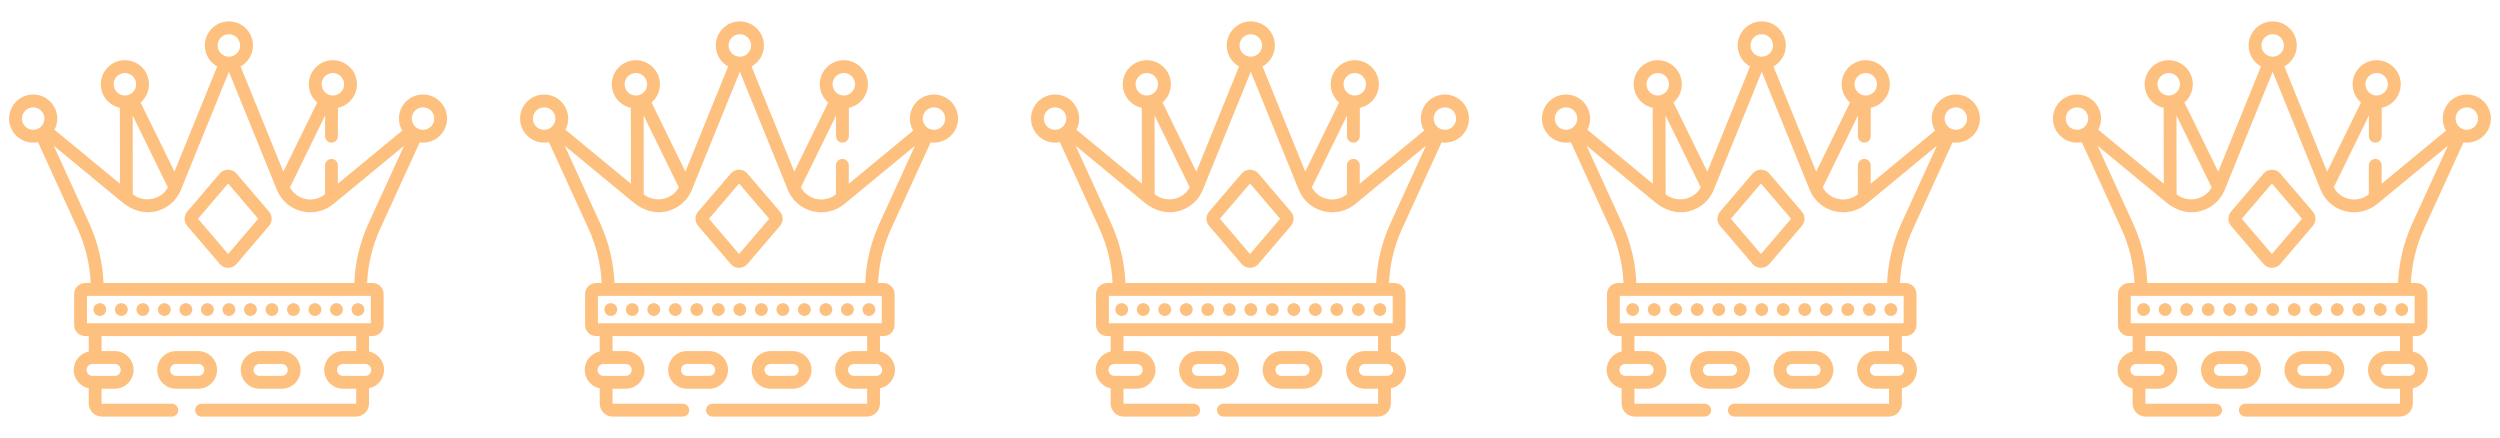 <svg width="137" height="24" viewBox="0 0 137 24" fill="none" xmlns="http://www.w3.org/2000/svg">
<g clip-path="url(#clip0_103_301)">
<path d="M12.958 9.508C12.844 9.375 12.677 9.298 12.501 9.298C12.325 9.298 12.159 9.375 12.045 9.508L12.045 9.508L10.259 11.598C10.066 11.824 10.066 12.152 10.259 12.378L12.045 14.468C12.159 14.601 12.325 14.678 12.501 14.678C12.677 14.678 12.844 14.601 12.958 14.468L14.743 12.378C14.937 12.152 14.937 11.824 14.743 11.598L12.958 9.508ZM12.501 13.92L10.85 11.988L12.501 10.056L14.152 11.988L12.501 13.92Z" fill="#FEC07E"/>
<path d="M11.895 20.271C11.895 19.703 11.432 19.24 10.864 19.24H9.648C9.079 19.24 8.617 19.703 8.617 20.271C8.617 20.84 9.079 21.302 9.648 21.302H10.864C11.432 21.302 11.895 20.84 11.895 20.271ZM9.32 20.271C9.32 20.09 9.467 19.943 9.648 19.943H10.864C11.045 19.943 11.192 20.09 11.192 20.271C11.192 20.452 11.045 20.599 10.864 20.599H9.648C9.467 20.599 9.32 20.452 9.32 20.271Z" fill="#FEC07E"/>
<path d="M15.439 21.302C16.008 21.302 16.47 20.84 16.47 20.271C16.47 19.703 16.008 19.24 15.439 19.24H14.223C13.655 19.24 13.192 19.703 13.192 20.271C13.192 20.84 13.655 21.302 14.223 21.302H15.439ZM13.895 20.271C13.895 20.09 14.042 19.943 14.223 19.943H15.439C15.62 19.943 15.768 20.09 15.768 20.271C15.768 20.452 15.62 20.599 15.439 20.599H14.223C14.042 20.599 13.895 20.452 13.895 20.271Z" fill="#FEC07E"/>
<path d="M23.181 5.179C22.454 5.179 21.862 5.77 21.862 6.498C21.862 6.739 21.927 6.965 22.04 7.159L18.514 10.068L18.515 9.062C18.515 8.868 18.358 8.71 18.164 8.71C17.97 8.71 17.813 8.867 17.812 9.061L17.811 10.648C17.63 10.793 17.415 10.888 17.187 10.92C17.025 10.943 16.853 10.932 16.694 10.892C16.344 10.804 16.057 10.58 15.887 10.269L17.815 6.331L17.814 7.465C17.814 7.659 17.971 7.817 18.166 7.817C18.359 7.817 18.517 7.66 18.517 7.466L18.519 5.908C19.114 5.781 19.561 5.251 19.561 4.618C19.561 3.891 18.97 3.299 18.242 3.299C17.515 3.299 16.923 3.891 16.923 4.618C16.923 5.017 17.101 5.376 17.383 5.618L15.527 9.406L13.185 3.643C13.589 3.417 13.863 2.986 13.863 2.491C13.863 1.764 13.271 1.172 12.544 1.172C11.816 1.172 11.225 1.764 11.225 2.491C11.225 2.986 11.498 3.417 11.902 3.643L9.56 9.406L7.705 5.618C7.986 5.376 8.164 5.017 8.164 4.618C8.164 3.891 7.573 3.299 6.845 3.299C6.118 3.299 5.526 3.891 5.526 4.618C5.526 5.251 5.974 5.781 6.569 5.908L6.574 10.068L2.987 7.11C3.083 6.927 3.138 6.719 3.138 6.498C3.138 5.771 2.546 5.179 1.819 5.179C1.092 5.179 0.5 5.77 0.5 6.498C0.5 7.225 1.092 7.817 1.819 7.817C1.909 7.817 1.997 7.808 2.082 7.791L4.25 12.529C4.683 13.475 4.924 14.476 4.969 15.51H4.669C4.335 15.51 4.063 15.782 4.063 16.116V17.811C4.063 18.145 4.335 18.417 4.669 18.417H4.865V19.261C4.396 19.358 4.042 19.774 4.042 20.271C4.042 20.769 4.396 21.185 4.865 21.281V22.116C4.865 22.509 5.184 22.828 5.577 22.828H9.417C9.611 22.828 9.769 22.671 9.769 22.477C9.769 22.283 9.611 22.125 9.417 22.125H5.577C5.572 22.125 5.568 22.121 5.568 22.116V21.302H6.289C6.857 21.302 7.32 20.84 7.32 20.271C7.32 19.703 6.857 19.24 6.289 19.24H5.568V18.417H19.52V19.24H18.799C18.23 19.24 17.768 19.703 17.768 20.271C17.768 20.84 18.23 21.302 18.799 21.302H19.52V22.116C19.52 22.121 19.515 22.125 19.51 22.125H11.043C10.849 22.125 10.692 22.283 10.692 22.477C10.692 22.671 10.849 22.828 11.043 22.828H19.51C19.903 22.828 20.222 22.509 20.222 22.116V21.281C20.692 21.185 21.046 20.769 21.046 20.271C21.046 19.774 20.692 19.358 20.222 19.261V18.417H20.418C20.752 18.417 21.024 18.145 21.024 17.811V16.116C21.024 15.782 20.752 15.51 20.418 15.51H20.119C20.163 14.476 20.404 13.475 20.837 12.529L22.999 7.804C23.059 7.813 23.119 7.817 23.181 7.817C23.908 7.817 24.5 7.225 24.5 6.498C24.5 5.77 23.908 5.179 23.181 5.179ZM18.242 4.002C18.582 4.002 18.858 4.278 18.858 4.618C18.858 4.958 18.582 5.234 18.242 5.234C17.902 5.234 17.626 4.958 17.626 4.618C17.626 4.278 17.902 4.002 18.242 4.002ZM1.819 7.114C1.479 7.114 1.203 6.838 1.203 6.498C1.203 6.158 1.479 5.882 1.819 5.882C2.159 5.882 2.435 6.158 2.435 6.498C2.435 6.838 2.159 7.114 1.819 7.114ZM12.544 1.875C12.883 1.875 13.16 2.151 13.16 2.491C13.16 2.831 12.883 3.107 12.544 3.107C12.204 3.107 11.927 2.831 11.927 2.491C11.927 2.151 12.204 1.875 12.544 1.875ZM9.2 10.27C9.2 10.27 9.111 10.414 9.06 10.476C8.645 10.972 7.867 11.073 7.337 10.693C7.319 10.681 7.277 10.648 7.277 10.648C7.277 10.648 7.272 6.331 7.272 6.331C7.272 6.331 9.201 10.269 9.2 10.27ZM6.229 4.618C6.229 4.278 6.506 4.002 6.845 4.002C7.185 4.002 7.462 4.278 7.462 4.618C7.462 4.958 7.185 5.234 6.845 5.234C6.506 5.234 6.229 4.958 6.229 4.618ZM6.289 19.943C6.47 19.943 6.617 20.09 6.617 20.271C6.617 20.452 6.47 20.599 6.289 20.599H5.073C4.892 20.599 4.744 20.452 4.744 20.271C4.744 20.09 4.892 19.943 5.073 19.943H6.289ZM20.343 20.271C20.343 20.452 20.196 20.599 20.015 20.599H18.799C18.618 20.599 18.47 20.452 18.47 20.271C18.47 20.09 18.618 19.943 18.799 19.943H20.015C20.196 19.943 20.343 20.09 20.343 20.271ZM20.321 16.213V17.714H4.766V16.213H20.321ZM20.198 12.236C19.723 13.275 19.46 14.375 19.415 15.51H5.672C5.627 14.375 5.364 13.275 4.889 12.236L2.944 7.985C2.944 7.985 6.702 11.085 6.702 11.085C7.228 11.519 7.886 11.745 8.565 11.574C9.184 11.417 9.676 10.989 9.916 10.398L12.544 3.931L15.171 10.398C15.411 10.989 15.904 11.417 16.522 11.574C17.13 11.727 17.781 11.584 18.269 11.181L22.144 7.985L20.198 12.236ZM23.181 7.114C22.841 7.114 22.565 6.838 22.565 6.498C22.565 6.158 22.841 5.882 23.181 5.882C23.521 5.882 23.797 6.158 23.797 6.498C23.797 6.838 23.521 7.114 23.181 7.114Z" fill="#FEC07E"/>
<path d="M5.303 17.271C5.401 17.325 5.518 17.328 5.62 17.28C5.766 17.212 5.845 17.053 5.816 16.895C5.775 16.68 5.538 16.555 5.337 16.639C5.184 16.703 5.093 16.869 5.126 17.032C5.148 17.134 5.212 17.222 5.303 17.271Z" fill="#FEC07E"/>
<path d="M6.482 17.271C6.58 17.325 6.697 17.328 6.799 17.28C6.945 17.212 7.024 17.053 6.995 16.895C6.954 16.68 6.717 16.555 6.516 16.639C6.363 16.703 6.272 16.869 6.305 17.032C6.326 17.134 6.391 17.222 6.482 17.271Z" fill="#FEC07E"/>
<path d="M7.661 17.271C7.758 17.325 7.875 17.328 7.978 17.28C8.124 17.212 8.203 17.053 8.173 16.895C8.133 16.68 7.896 16.555 7.695 16.639C7.542 16.703 7.45 16.869 7.484 17.032C7.505 17.134 7.57 17.222 7.661 17.271Z" fill="#FEC07E"/>
<path d="M8.84 17.271C8.937 17.325 9.054 17.328 9.157 17.28C9.303 17.212 9.382 17.053 9.352 16.895C9.312 16.68 9.074 16.555 8.873 16.639C8.72 16.703 8.629 16.869 8.663 17.032C8.684 17.134 8.748 17.222 8.84 17.271Z" fill="#FEC07E"/>
<path d="M10.018 17.271C10.116 17.325 10.233 17.328 10.335 17.28C10.481 17.212 10.561 17.053 10.531 16.895C10.491 16.68 10.253 16.555 10.052 16.639C9.899 16.703 9.808 16.869 9.842 17.032C9.863 17.134 9.927 17.222 10.018 17.271Z" fill="#FEC07E"/>
<path d="M11.197 17.271C11.295 17.325 11.412 17.328 11.514 17.28C11.66 17.212 11.739 17.053 11.71 16.895C11.669 16.68 11.432 16.555 11.231 16.639C11.078 16.703 10.987 16.869 11.021 17.032C11.042 17.134 11.106 17.222 11.197 17.271Z" fill="#FEC07E"/>
<path d="M12.376 17.271C12.474 17.325 12.591 17.328 12.693 17.28C12.839 17.212 12.918 17.053 12.889 16.895C12.848 16.68 12.611 16.555 12.41 16.639C12.257 16.703 12.166 16.869 12.199 17.032C12.221 17.134 12.285 17.222 12.376 17.271Z" fill="#FEC07E"/>
<path d="M13.555 17.271C13.653 17.325 13.77 17.328 13.872 17.28C14.018 17.212 14.097 17.053 14.068 16.895C14.027 16.68 13.79 16.555 13.589 16.639C13.436 16.703 13.345 16.869 13.378 17.032C13.399 17.134 13.464 17.222 13.555 17.271Z" fill="#FEC07E"/>
<path d="M14.734 17.271C14.831 17.325 14.948 17.328 15.051 17.28C15.197 17.212 15.276 17.053 15.246 16.895C15.206 16.68 14.969 16.555 14.768 16.639C14.614 16.703 14.523 16.869 14.557 17.032C14.578 17.134 14.643 17.222 14.734 17.271Z" fill="#FEC07E"/>
<path d="M15.912 17.271C16.01 17.325 16.127 17.328 16.229 17.28C16.375 17.212 16.455 17.053 16.425 16.895C16.385 16.68 16.147 16.555 15.946 16.639C15.793 16.703 15.702 16.869 15.736 17.032C15.757 17.134 15.821 17.222 15.912 17.271Z" fill="#FEC07E"/>
<path d="M17.091 17.271C17.189 17.325 17.306 17.328 17.408 17.28C17.554 17.212 17.634 17.053 17.604 16.895C17.564 16.68 17.326 16.555 17.125 16.639C16.972 16.703 16.881 16.869 16.915 17.032C16.936 17.134 17 17.222 17.091 17.271Z" fill="#FEC07E"/>
<path d="M18.27 17.271C18.368 17.325 18.485 17.328 18.587 17.28C18.733 17.212 18.812 17.053 18.783 16.895C18.742 16.68 18.505 16.555 18.304 16.639C18.151 16.703 18.06 16.869 18.094 17.032C18.115 17.134 18.179 17.222 18.27 17.271Z" fill="#FEC07E"/>
<path d="M19.449 17.271C19.547 17.325 19.663 17.328 19.766 17.28C19.912 17.212 19.991 17.053 19.961 16.895C19.921 16.68 19.684 16.555 19.483 16.639C19.33 16.703 19.238 16.869 19.272 17.032C19.293 17.134 19.358 17.222 19.449 17.271Z" fill="#FEC07E"/>
</g>
<g clip-path="url(#clip1_103_301)">
<path d="M40.958 9.508C40.844 9.375 40.677 9.298 40.501 9.298C40.325 9.298 40.159 9.375 40.045 9.508L40.045 9.508L38.259 11.598C38.066 11.824 38.066 12.152 38.259 12.378L40.045 14.468C40.159 14.601 40.325 14.678 40.501 14.678C40.677 14.678 40.844 14.601 40.958 14.468L42.743 12.378C42.937 12.152 42.937 11.824 42.743 11.598L40.958 9.508ZM40.501 13.92L38.85 11.988L40.501 10.056L42.152 11.988L40.501 13.92Z" fill="#FEC07E"/>
<path d="M39.895 20.271C39.895 19.703 39.432 19.24 38.864 19.24H37.648C37.079 19.24 36.617 19.703 36.617 20.271C36.617 20.84 37.079 21.302 37.648 21.302H38.864C39.432 21.302 39.895 20.84 39.895 20.271ZM37.32 20.271C37.32 20.09 37.467 19.943 37.648 19.943H38.864C39.045 19.943 39.192 20.09 39.192 20.271C39.192 20.452 39.045 20.599 38.864 20.599H37.648C37.467 20.599 37.32 20.452 37.32 20.271Z" fill="#FEC07E"/>
<path d="M43.439 21.302C44.008 21.302 44.47 20.84 44.47 20.271C44.47 19.703 44.008 19.24 43.439 19.24H42.223C41.655 19.24 41.192 19.703 41.192 20.271C41.192 20.84 41.655 21.302 42.223 21.302H43.439ZM41.895 20.271C41.895 20.09 42.042 19.943 42.223 19.943H43.439C43.62 19.943 43.767 20.09 43.767 20.271C43.767 20.452 43.62 20.599 43.439 20.599H42.223C42.042 20.599 41.895 20.452 41.895 20.271Z" fill="#FEC07E"/>
<path d="M51.181 5.179C50.454 5.179 49.862 5.77 49.862 6.498C49.862 6.739 49.927 6.965 50.04 7.159L46.514 10.068L46.515 9.062C46.515 8.868 46.358 8.71 46.164 8.71C45.97 8.71 45.813 8.867 45.812 9.061L45.81 10.648C45.63 10.793 45.415 10.888 45.187 10.92C45.025 10.943 44.853 10.932 44.694 10.892C44.344 10.804 44.057 10.58 43.887 10.269L45.815 6.331L45.814 7.465C45.814 7.659 45.971 7.817 46.166 7.817C46.359 7.817 46.517 7.66 46.517 7.466L46.519 5.908C47.114 5.781 47.561 5.251 47.561 4.618C47.561 3.891 46.969 3.299 46.242 3.299C45.515 3.299 44.923 3.891 44.923 4.618C44.923 5.017 45.101 5.376 45.383 5.618L43.527 9.406L41.185 3.643C41.589 3.417 41.863 2.986 41.863 2.491C41.863 1.764 41.271 1.172 40.544 1.172C39.816 1.172 39.225 1.764 39.225 2.491C39.225 2.986 39.498 3.417 39.902 3.643L37.56 9.406L35.705 5.618C35.986 5.376 36.164 5.017 36.164 4.618C36.164 3.891 35.573 3.299 34.845 3.299C34.118 3.299 33.526 3.891 33.526 4.618C33.526 5.251 33.974 5.781 34.569 5.908L34.574 10.068L30.987 7.11C31.084 6.927 31.138 6.719 31.138 6.498C31.138 5.771 30.546 5.179 29.819 5.179C29.092 5.179 28.5 5.77 28.5 6.498C28.5 7.225 29.092 7.817 29.819 7.817C29.909 7.817 29.997 7.808 30.082 7.791L32.25 12.529C32.683 13.475 32.924 14.476 32.969 15.51H32.669C32.335 15.51 32.063 15.782 32.063 16.116V17.811C32.063 18.145 32.335 18.417 32.669 18.417H32.865V19.261C32.396 19.358 32.042 19.774 32.042 20.271C32.042 20.769 32.396 21.185 32.865 21.281V22.116C32.865 22.509 33.184 22.828 33.577 22.828H37.417C37.611 22.828 37.769 22.671 37.769 22.477C37.769 22.283 37.611 22.125 37.417 22.125H33.577C33.572 22.125 33.568 22.121 33.568 22.116V21.302H34.289C34.857 21.302 35.32 20.84 35.32 20.271C35.32 19.703 34.857 19.24 34.289 19.24H33.568V18.417H47.52V19.24H46.799C46.23 19.24 45.768 19.703 45.768 20.271C45.768 20.84 46.23 21.302 46.799 21.302H47.52V22.116C47.52 22.121 47.515 22.125 47.51 22.125H39.043C38.849 22.125 38.692 22.283 38.692 22.477C38.692 22.671 38.849 22.828 39.043 22.828H47.51C47.903 22.828 48.222 22.509 48.222 22.116V21.281C48.691 21.185 49.046 20.769 49.046 20.271C49.046 19.774 48.692 19.358 48.222 19.261V18.417H48.418C48.752 18.417 49.024 18.145 49.024 17.811V16.116C49.024 15.782 48.752 15.51 48.418 15.51H48.119C48.163 14.476 48.404 13.475 48.837 12.529L50.999 7.804C51.059 7.813 51.119 7.817 51.181 7.817C51.908 7.817 52.5 7.225 52.5 6.498C52.5 5.77 51.908 5.179 51.181 5.179ZM46.242 4.002C46.582 4.002 46.858 4.278 46.858 4.618C46.858 4.958 46.582 5.234 46.242 5.234C45.902 5.234 45.626 4.958 45.626 4.618C45.626 4.278 45.902 4.002 46.242 4.002ZM29.819 7.114C29.479 7.114 29.203 6.838 29.203 6.498C29.203 6.158 29.479 5.882 29.819 5.882C30.159 5.882 30.435 6.158 30.435 6.498C30.435 6.838 30.159 7.114 29.819 7.114ZM40.544 1.875C40.883 1.875 41.16 2.151 41.16 2.491C41.16 2.831 40.883 3.107 40.544 3.107C40.204 3.107 39.927 2.831 39.927 2.491C39.927 2.151 40.204 1.875 40.544 1.875ZM37.2 10.27C37.2 10.27 37.111 10.414 37.06 10.476C36.645 10.972 35.867 11.073 35.337 10.693C35.319 10.681 35.277 10.648 35.277 10.648C35.277 10.648 35.272 6.331 35.272 6.331C35.272 6.331 37.201 10.269 37.2 10.27ZM34.229 4.618C34.229 4.278 34.506 4.002 34.845 4.002C35.185 4.002 35.462 4.278 35.462 4.618C35.462 4.958 35.185 5.234 34.845 5.234C34.506 5.234 34.229 4.958 34.229 4.618ZM34.289 19.943C34.47 19.943 34.617 20.09 34.617 20.271C34.617 20.452 34.47 20.599 34.289 20.599H33.073C32.892 20.599 32.745 20.452 32.745 20.271C32.745 20.09 32.892 19.943 33.073 19.943H34.289ZM48.343 20.271C48.343 20.452 48.196 20.599 48.015 20.599H46.798C46.618 20.599 46.47 20.452 46.47 20.271C46.47 20.09 46.618 19.943 46.798 19.943H48.015C48.196 19.943 48.343 20.09 48.343 20.271ZM48.321 16.213V17.714H32.766V16.213H48.321ZM48.198 12.236C47.723 13.275 47.46 14.375 47.415 15.51H33.672C33.627 14.375 33.364 13.275 32.889 12.236L30.944 7.985C30.944 7.985 34.702 11.085 34.702 11.085C35.228 11.519 35.886 11.745 36.565 11.574C37.184 11.417 37.676 10.989 37.916 10.398L40.544 3.931L43.171 10.398C43.411 10.989 43.904 11.417 44.522 11.574C45.13 11.727 45.781 11.584 46.269 11.181L50.144 7.985L48.198 12.236ZM51.181 7.114C50.841 7.114 50.565 6.838 50.565 6.498C50.565 6.158 50.841 5.882 51.181 5.882C51.521 5.882 51.797 6.158 51.797 6.498C51.797 6.838 51.521 7.114 51.181 7.114Z" fill="#FEC07E"/>
<path d="M33.303 17.271C33.401 17.325 33.518 17.328 33.62 17.28C33.766 17.212 33.845 17.053 33.816 16.895C33.775 16.68 33.538 16.555 33.337 16.639C33.184 16.703 33.093 16.869 33.127 17.032C33.148 17.134 33.212 17.222 33.303 17.271Z" fill="#FEC07E"/>
<path d="M34.482 17.271C34.58 17.325 34.697 17.328 34.799 17.28C34.945 17.212 35.024 17.053 34.995 16.895C34.954 16.68 34.717 16.555 34.516 16.639C34.363 16.703 34.272 16.869 34.305 17.032C34.326 17.134 34.391 17.222 34.482 17.271Z" fill="#FEC07E"/>
<path d="M35.661 17.271C35.758 17.325 35.875 17.328 35.978 17.28C36.124 17.212 36.203 17.053 36.173 16.895C36.133 16.68 35.896 16.555 35.695 16.639C35.542 16.703 35.45 16.869 35.484 17.032C35.505 17.134 35.57 17.222 35.661 17.271Z" fill="#FEC07E"/>
<path d="M36.84 17.271C36.937 17.325 37.054 17.328 37.157 17.28C37.303 17.212 37.382 17.053 37.352 16.895C37.312 16.68 37.075 16.555 36.873 16.639C36.72 16.703 36.629 16.869 36.663 17.032C36.684 17.134 36.748 17.222 36.84 17.271Z" fill="#FEC07E"/>
<path d="M38.018 17.271C38.116 17.325 38.233 17.328 38.335 17.28C38.481 17.212 38.561 17.053 38.531 16.895C38.491 16.68 38.253 16.555 38.052 16.639C37.899 16.703 37.808 16.869 37.842 17.032C37.863 17.134 37.927 17.222 38.018 17.271Z" fill="#FEC07E"/>
<path d="M39.197 17.271C39.295 17.325 39.412 17.328 39.514 17.28C39.66 17.212 39.739 17.053 39.71 16.895C39.669 16.68 39.432 16.555 39.231 16.639C39.078 16.703 38.987 16.869 39.021 17.032C39.042 17.134 39.106 17.222 39.197 17.271Z" fill="#FEC07E"/>
<path d="M40.376 17.271C40.474 17.325 40.591 17.328 40.693 17.28C40.839 17.212 40.918 17.053 40.889 16.895C40.848 16.68 40.611 16.555 40.41 16.639C40.257 16.703 40.166 16.869 40.199 17.032C40.221 17.134 40.285 17.222 40.376 17.271Z" fill="#FEC07E"/>
<path d="M41.555 17.271C41.653 17.325 41.77 17.328 41.872 17.28C42.018 17.212 42.097 17.053 42.068 16.895C42.027 16.68 41.79 16.555 41.589 16.639C41.436 16.703 41.345 16.869 41.378 17.032C41.4 17.134 41.464 17.222 41.555 17.271Z" fill="#FEC07E"/>
<path d="M42.734 17.271C42.831 17.325 42.948 17.328 43.051 17.28C43.197 17.212 43.276 17.053 43.246 16.895C43.206 16.68 42.969 16.555 42.767 16.639C42.614 16.703 42.523 16.869 42.557 17.032C42.578 17.134 42.643 17.222 42.734 17.271Z" fill="#FEC07E"/>
<path d="M43.913 17.271C44.01 17.325 44.127 17.328 44.229 17.28C44.376 17.212 44.455 17.053 44.425 16.895C44.385 16.68 44.147 16.555 43.946 16.639C43.793 16.703 43.702 16.869 43.736 17.032C43.757 17.134 43.821 17.222 43.913 17.271Z" fill="#FEC07E"/>
<path d="M45.091 17.271C45.189 17.325 45.306 17.328 45.408 17.28C45.554 17.212 45.634 17.053 45.604 16.895C45.564 16.68 45.326 16.555 45.125 16.639C44.972 16.703 44.881 16.869 44.915 17.032C44.936 17.134 45 17.222 45.091 17.271Z" fill="#FEC07E"/>
<path d="M46.27 17.271C46.368 17.325 46.485 17.328 46.587 17.28C46.733 17.212 46.812 17.053 46.783 16.895C46.742 16.68 46.505 16.555 46.304 16.639C46.151 16.703 46.06 16.869 46.094 17.032C46.115 17.134 46.179 17.222 46.27 17.271Z" fill="#FEC07E"/>
<path d="M47.449 17.271C47.547 17.325 47.663 17.328 47.766 17.28C47.912 17.212 47.991 17.053 47.961 16.895C47.921 16.68 47.684 16.555 47.483 16.639C47.33 16.703 47.239 16.869 47.272 17.032C47.293 17.134 47.358 17.222 47.449 17.271Z" fill="#FEC07E"/>
</g>
<g clip-path="url(#clip2_103_301)">
<path d="M68.958 9.508C68.844 9.375 68.677 9.298 68.501 9.298C68.325 9.298 68.159 9.375 68.045 9.508L68.045 9.508L66.259 11.598C66.066 11.824 66.066 12.152 66.259 12.378L68.045 14.468C68.159 14.601 68.325 14.678 68.501 14.678C68.677 14.678 68.844 14.601 68.958 14.468L70.743 12.378C70.936 12.152 70.936 11.824 70.743 11.598L68.958 9.508ZM68.501 13.92L66.85 11.988L68.501 10.056L70.152 11.988L68.501 13.92Z" fill="#FEC07E"/>
<path d="M67.895 20.271C67.895 19.703 67.433 19.24 66.864 19.24H65.648C65.079 19.24 64.617 19.703 64.617 20.271C64.617 20.84 65.079 21.302 65.648 21.302H66.864C67.433 21.302 67.895 20.84 67.895 20.271ZM65.32 20.271C65.32 20.09 65.467 19.943 65.648 19.943H66.864C67.045 19.943 67.192 20.09 67.192 20.271C67.192 20.452 67.045 20.599 66.864 20.599H65.648C65.467 20.599 65.32 20.452 65.32 20.271Z" fill="#FEC07E"/>
<path d="M71.439 21.302C72.008 21.302 72.47 20.84 72.47 20.271C72.47 19.703 72.008 19.24 71.439 19.24H70.223C69.655 19.24 69.192 19.703 69.192 20.271C69.192 20.84 69.655 21.302 70.223 21.302H71.439ZM69.895 20.271C69.895 20.09 70.042 19.943 70.223 19.943H71.439C71.62 19.943 71.767 20.09 71.767 20.271C71.767 20.452 71.62 20.599 71.439 20.599H70.223C70.042 20.599 69.895 20.452 69.895 20.271Z" fill="#FEC07E"/>
<path d="M79.181 5.179C78.454 5.179 77.862 5.77 77.862 6.498C77.862 6.739 77.927 6.965 78.04 7.159L74.514 10.068L74.515 9.062C74.515 8.868 74.358 8.71 74.164 8.71C73.97 8.71 73.813 8.867 73.812 9.061L73.811 10.648C73.63 10.793 73.415 10.888 73.187 10.92C73.025 10.943 72.853 10.932 72.694 10.892C72.344 10.804 72.057 10.58 71.887 10.269L73.815 6.331L73.814 7.465C73.814 7.659 73.971 7.817 74.165 7.817C74.359 7.817 74.517 7.66 74.517 7.466L74.519 5.908C75.114 5.781 75.561 5.251 75.561 4.618C75.561 3.891 74.969 3.299 74.242 3.299C73.515 3.299 72.923 3.891 72.923 4.618C72.923 5.017 73.101 5.376 73.382 5.618L71.527 9.406L69.186 3.643C69.589 3.417 69.863 2.986 69.863 2.491C69.863 1.764 69.271 1.172 68.544 1.172C67.816 1.172 67.225 1.764 67.225 2.491C67.225 2.986 67.498 3.417 67.902 3.643L65.561 9.406L63.705 5.618C63.986 5.376 64.164 5.017 64.164 4.618C64.164 3.891 63.573 3.299 62.845 3.299C62.118 3.299 61.526 3.891 61.526 4.618C61.526 5.251 61.974 5.781 62.569 5.908L62.574 10.068L58.987 7.11C59.084 6.927 59.138 6.719 59.138 6.498C59.138 5.771 58.546 5.179 57.819 5.179C57.092 5.179 56.5 5.77 56.5 6.498C56.5 7.225 57.092 7.817 57.819 7.817C57.909 7.817 57.997 7.808 58.082 7.791L60.25 12.529C60.683 13.475 60.924 14.476 60.969 15.51H60.669C60.335 15.51 60.063 15.782 60.063 16.116V17.811C60.063 18.145 60.335 18.417 60.669 18.417H60.865V19.261C60.396 19.358 60.042 19.774 60.042 20.271C60.042 20.769 60.396 21.185 60.865 21.281V22.116C60.865 22.509 61.184 22.828 61.577 22.828H65.417C65.611 22.828 65.769 22.671 65.769 22.477C65.769 22.283 65.611 22.125 65.417 22.125H61.577C61.572 22.125 61.568 22.121 61.568 22.116V21.302H62.289C62.857 21.302 63.32 20.84 63.32 20.271C63.32 19.703 62.857 19.24 62.289 19.24H61.568V18.417H75.519V19.24H74.799C74.23 19.24 73.768 19.703 73.768 20.271C73.768 20.84 74.23 21.302 74.799 21.302H75.519V22.116C75.519 22.121 75.515 22.125 75.51 22.125H67.043C66.849 22.125 66.692 22.283 66.692 22.477C66.692 22.671 66.849 22.828 67.043 22.828H75.51C75.903 22.828 76.222 22.509 76.222 22.116V21.281C76.692 21.185 77.046 20.769 77.046 20.271C77.046 19.774 76.692 19.358 76.222 19.261V18.417H76.418C76.752 18.417 77.024 18.145 77.024 17.811V16.116C77.024 15.782 76.752 15.51 76.418 15.51H76.119C76.163 14.476 76.404 13.475 76.837 12.529L78.999 7.804C79.059 7.813 79.119 7.817 79.181 7.817C79.908 7.817 80.5 7.225 80.5 6.498C80.5 5.77 79.908 5.179 79.181 5.179ZM74.242 4.002C74.582 4.002 74.858 4.278 74.858 4.618C74.858 4.958 74.582 5.234 74.242 5.234C73.902 5.234 73.626 4.958 73.626 4.618C73.626 4.278 73.902 4.002 74.242 4.002ZM57.819 7.114C57.479 7.114 57.203 6.838 57.203 6.498C57.203 6.158 57.479 5.882 57.819 5.882C58.159 5.882 58.435 6.158 58.435 6.498C58.435 6.838 58.159 7.114 57.819 7.114ZM68.544 1.875C68.883 1.875 69.16 2.151 69.16 2.491C69.16 2.831 68.883 3.107 68.544 3.107C68.204 3.107 67.927 2.831 67.927 2.491C67.927 2.151 68.204 1.875 68.544 1.875ZM65.2 10.27C65.2 10.27 65.111 10.414 65.06 10.476C64.645 10.972 63.867 11.073 63.337 10.693C63.319 10.681 63.277 10.648 63.277 10.648C63.277 10.648 63.272 6.331 63.272 6.331C63.272 6.331 65.201 10.269 65.2 10.27ZM62.229 4.618C62.229 4.278 62.506 4.002 62.845 4.002C63.185 4.002 63.462 4.278 63.462 4.618C63.462 4.958 63.185 5.234 62.845 5.234C62.506 5.234 62.229 4.958 62.229 4.618ZM62.289 19.943C62.47 19.943 62.617 20.09 62.617 20.271C62.617 20.452 62.47 20.599 62.289 20.599H61.073C60.892 20.599 60.745 20.452 60.745 20.271C60.745 20.09 60.892 19.943 61.073 19.943H62.289ZM76.343 20.271C76.343 20.452 76.196 20.599 76.015 20.599H74.799C74.618 20.599 74.47 20.452 74.47 20.271C74.47 20.09 74.618 19.943 74.799 19.943H76.015C76.196 19.943 76.343 20.09 76.343 20.271ZM76.321 16.213V17.714H60.766V16.213H76.321ZM76.198 12.236C75.723 13.275 75.46 14.375 75.415 15.51H61.672C61.627 14.375 61.364 13.275 60.889 12.236L58.944 7.985C58.944 7.985 62.702 11.085 62.702 11.085C63.228 11.519 63.886 11.745 64.565 11.574C65.184 11.417 65.676 10.989 65.916 10.398L68.544 3.931L71.171 10.398C71.411 10.989 71.904 11.417 72.522 11.574C73.13 11.727 73.781 11.584 74.269 11.181L78.144 7.985L76.198 12.236ZM79.181 7.114C78.841 7.114 78.565 6.838 78.565 6.498C78.565 6.158 78.841 5.882 79.181 5.882C79.521 5.882 79.797 6.158 79.797 6.498C79.797 6.838 79.521 7.114 79.181 7.114Z" fill="#FEC07E"/>
<path d="M61.303 17.271C61.401 17.325 61.518 17.328 61.62 17.28C61.766 17.212 61.845 17.053 61.816 16.895C61.775 16.68 61.538 16.555 61.337 16.639C61.184 16.703 61.093 16.869 61.127 17.032C61.148 17.134 61.212 17.222 61.303 17.271Z" fill="#FEC07E"/>
<path d="M62.482 17.271C62.58 17.325 62.697 17.328 62.799 17.28C62.945 17.212 63.024 17.053 62.995 16.895C62.954 16.68 62.717 16.555 62.516 16.639C62.363 16.703 62.272 16.869 62.305 17.032C62.326 17.134 62.391 17.222 62.482 17.271Z" fill="#FEC07E"/>
<path d="M63.661 17.271C63.758 17.325 63.875 17.328 63.978 17.28C64.124 17.212 64.203 17.053 64.173 16.895C64.133 16.68 63.896 16.555 63.695 16.639C63.542 16.703 63.45 16.869 63.484 17.032C63.505 17.134 63.57 17.222 63.661 17.271Z" fill="#FEC07E"/>
<path d="M64.84 17.271C64.937 17.325 65.054 17.328 65.156 17.28C65.303 17.212 65.382 17.053 65.352 16.895C65.312 16.68 65.075 16.555 64.873 16.639C64.72 16.703 64.629 16.869 64.663 17.032C64.684 17.134 64.749 17.222 64.84 17.271Z" fill="#FEC07E"/>
<path d="M66.018 17.271C66.116 17.325 66.233 17.328 66.335 17.28C66.481 17.212 66.561 17.053 66.531 16.895C66.491 16.68 66.253 16.555 66.052 16.639C65.899 16.703 65.808 16.869 65.842 17.032C65.863 17.134 65.927 17.222 66.018 17.271Z" fill="#FEC07E"/>
<path d="M67.197 17.271C67.295 17.325 67.412 17.328 67.514 17.28C67.66 17.212 67.74 17.053 67.71 16.895C67.669 16.68 67.432 16.555 67.231 16.639C67.078 16.703 66.987 16.869 67.021 17.032C67.042 17.134 67.106 17.222 67.197 17.271Z" fill="#FEC07E"/>
<path d="M68.376 17.271C68.474 17.325 68.591 17.328 68.693 17.28C68.839 17.212 68.918 17.053 68.889 16.895C68.848 16.68 68.611 16.555 68.41 16.639C68.257 16.703 68.166 16.869 68.199 17.032C68.221 17.134 68.285 17.222 68.376 17.271Z" fill="#FEC07E"/>
<path d="M69.555 17.271C69.653 17.325 69.77 17.328 69.872 17.28C70.018 17.212 70.097 17.053 70.068 16.895C70.027 16.68 69.79 16.555 69.589 16.639C69.436 16.703 69.345 16.869 69.378 17.032C69.4 17.134 69.464 17.222 69.555 17.271Z" fill="#FEC07E"/>
<path d="M70.734 17.271C70.831 17.325 70.948 17.328 71.051 17.28C71.197 17.212 71.276 17.053 71.246 16.895C71.206 16.68 70.969 16.555 70.767 16.639C70.615 16.703 70.523 16.869 70.557 17.032C70.578 17.134 70.643 17.222 70.734 17.271Z" fill="#FEC07E"/>
<path d="M71.912 17.271C72.01 17.325 72.127 17.328 72.229 17.28C72.376 17.212 72.455 17.053 72.425 16.895C72.385 16.68 72.147 16.555 71.946 16.639C71.793 16.703 71.702 16.869 71.736 17.032C71.757 17.134 71.821 17.222 71.912 17.271Z" fill="#FEC07E"/>
<path d="M73.091 17.271C73.189 17.325 73.306 17.328 73.408 17.28C73.554 17.212 73.634 17.053 73.604 16.895C73.564 16.68 73.326 16.555 73.125 16.639C72.972 16.703 72.881 16.869 72.915 17.032C72.936 17.134 73 17.222 73.091 17.271Z" fill="#FEC07E"/>
<path d="M74.27 17.271C74.368 17.325 74.485 17.328 74.587 17.28C74.733 17.212 74.812 17.053 74.783 16.895C74.743 16.68 74.505 16.555 74.304 16.639C74.151 16.703 74.06 16.869 74.094 17.032C74.115 17.134 74.179 17.222 74.27 17.271Z" fill="#FEC07E"/>
<path d="M75.449 17.271C75.546 17.325 75.663 17.328 75.766 17.28C75.912 17.212 75.991 17.053 75.961 16.895C75.921 16.68 75.684 16.555 75.483 16.639C75.33 16.703 75.239 16.869 75.272 17.032C75.293 17.134 75.358 17.222 75.449 17.271Z" fill="#FEC07E"/>
</g>
<g clip-path="url(#clip3_103_301)">
<path d="M96.958 9.508C96.844 9.375 96.677 9.298 96.501 9.298C96.325 9.298 96.159 9.375 96.045 9.508L96.045 9.508L94.259 11.598C94.066 11.824 94.066 12.152 94.259 12.378L96.045 14.468C96.159 14.601 96.325 14.678 96.501 14.678C96.677 14.678 96.844 14.601 96.958 14.468L98.743 12.378C98.936 12.152 98.936 11.824 98.743 11.598L96.958 9.508ZM96.501 13.92L94.85 11.988L96.501 10.056L98.152 11.988L96.501 13.92Z" fill="#FEC07E"/>
<path d="M95.895 20.271C95.895 19.703 95.433 19.24 94.864 19.24H93.648C93.079 19.24 92.617 19.703 92.617 20.271C92.617 20.84 93.079 21.302 93.648 21.302H94.864C95.433 21.302 95.895 20.84 95.895 20.271ZM93.32 20.271C93.32 20.09 93.467 19.943 93.648 19.943H94.864C95.045 19.943 95.192 20.09 95.192 20.271C95.192 20.452 95.045 20.599 94.864 20.599H93.648C93.467 20.599 93.32 20.452 93.32 20.271Z" fill="#FEC07E"/>
<path d="M99.439 21.302C100.008 21.302 100.47 20.84 100.47 20.271C100.47 19.703 100.008 19.24 99.439 19.24H98.223C97.655 19.24 97.192 19.703 97.192 20.271C97.192 20.84 97.655 21.302 98.223 21.302H99.439ZM97.895 20.271C97.895 20.09 98.042 19.943 98.223 19.943H99.439C99.62 19.943 99.767 20.09 99.767 20.271C99.767 20.452 99.62 20.599 99.439 20.599H98.223C98.042 20.599 97.895 20.452 97.895 20.271Z" fill="#FEC07E"/>
<path d="M107.181 5.179C106.454 5.179 105.862 5.77 105.862 6.498C105.862 6.739 105.927 6.965 106.04 7.159L102.514 10.068L102.515 9.062C102.515 8.868 102.358 8.71 102.164 8.71C101.97 8.71 101.813 8.867 101.812 9.061L101.81 10.648C101.63 10.793 101.415 10.888 101.187 10.92C101.025 10.943 100.853 10.932 100.694 10.892C100.344 10.804 100.057 10.58 99.887 10.269L101.815 6.331L101.814 7.465C101.814 7.659 101.971 7.817 102.166 7.817C102.359 7.817 102.517 7.66 102.517 7.466L102.519 5.908C103.114 5.781 103.561 5.251 103.561 4.618C103.561 3.891 102.969 3.299 102.242 3.299C101.515 3.299 100.923 3.891 100.923 4.618C100.923 5.017 101.101 5.376 101.382 5.618L99.527 9.406L97.186 3.643C97.589 3.417 97.863 2.986 97.863 2.491C97.863 1.764 97.271 1.172 96.544 1.172C95.816 1.172 95.225 1.764 95.225 2.491C95.225 2.986 95.498 3.417 95.902 3.643L93.561 9.406L91.705 5.618C91.986 5.376 92.164 5.017 92.164 4.618C92.164 3.891 91.573 3.299 90.845 3.299C90.118 3.299 89.526 3.891 89.526 4.618C89.526 5.251 89.974 5.781 90.569 5.908L90.574 10.068L86.987 7.11C87.084 6.927 87.138 6.719 87.138 6.498C87.138 5.771 86.546 5.179 85.819 5.179C85.092 5.179 84.5 5.77 84.5 6.498C84.5 7.225 85.092 7.817 85.819 7.817C85.909 7.817 85.997 7.808 86.082 7.791L88.25 12.529C88.683 13.475 88.924 14.476 88.969 15.51H88.669C88.335 15.51 88.064 15.782 88.064 16.116V17.811C88.064 18.145 88.335 18.417 88.669 18.417H88.865V19.261C88.396 19.358 88.042 19.774 88.042 20.271C88.042 20.769 88.396 21.185 88.865 21.281V22.116C88.865 22.509 89.184 22.828 89.577 22.828H93.417C93.611 22.828 93.769 22.671 93.769 22.477C93.769 22.283 93.611 22.125 93.417 22.125H89.577C89.572 22.125 89.568 22.121 89.568 22.116V21.302H90.289C90.857 21.302 91.32 20.84 91.32 20.271C91.32 19.703 90.857 19.24 90.289 19.24H89.568V18.417H103.519V19.24H102.799C102.23 19.24 101.768 19.703 101.768 20.271C101.768 20.84 102.23 21.302 102.799 21.302H103.519V22.116C103.519 22.121 103.515 22.125 103.51 22.125H95.043C94.849 22.125 94.692 22.283 94.692 22.477C94.692 22.671 94.849 22.828 95.043 22.828H103.51C103.903 22.828 104.222 22.509 104.222 22.116V21.281C104.692 21.185 105.046 20.769 105.046 20.271C105.046 19.774 104.692 19.358 104.222 19.261V18.417H104.418C104.752 18.417 105.024 18.145 105.024 17.811V16.116C105.024 15.782 104.752 15.51 104.418 15.51H104.119C104.163 14.476 104.404 13.475 104.837 12.529L106.999 7.804C107.059 7.813 107.119 7.817 107.181 7.817C107.908 7.817 108.5 7.225 108.5 6.498C108.5 5.77 107.908 5.179 107.181 5.179ZM102.242 4.002C102.582 4.002 102.858 4.278 102.858 4.618C102.858 4.958 102.582 5.234 102.242 5.234C101.902 5.234 101.626 4.958 101.626 4.618C101.626 4.278 101.902 4.002 102.242 4.002ZM85.819 7.114C85.479 7.114 85.203 6.838 85.203 6.498C85.203 6.158 85.479 5.882 85.819 5.882C86.159 5.882 86.435 6.158 86.435 6.498C86.435 6.838 86.159 7.114 85.819 7.114ZM96.544 1.875C96.883 1.875 97.16 2.151 97.16 2.491C97.16 2.831 96.883 3.107 96.544 3.107C96.204 3.107 95.927 2.831 95.927 2.491C95.927 2.151 96.204 1.875 96.544 1.875ZM93.2 10.27C93.2 10.27 93.111 10.414 93.06 10.476C92.645 10.972 91.868 11.073 91.337 10.693C91.319 10.681 91.277 10.648 91.277 10.648C91.277 10.648 91.272 6.331 91.272 6.331C91.272 6.331 93.201 10.269 93.2 10.27ZM90.229 4.618C90.229 4.278 90.506 4.002 90.845 4.002C91.185 4.002 91.462 4.278 91.462 4.618C91.462 4.958 91.185 5.234 90.845 5.234C90.506 5.234 90.229 4.958 90.229 4.618ZM90.289 19.943C90.47 19.943 90.617 20.09 90.617 20.271C90.617 20.452 90.47 20.599 90.289 20.599H89.073C88.892 20.599 88.745 20.452 88.745 20.271C88.745 20.09 88.892 19.943 89.073 19.943H90.289ZM104.343 20.271C104.343 20.452 104.196 20.599 104.015 20.599H102.799C102.618 20.599 102.47 20.452 102.47 20.271C102.47 20.09 102.618 19.943 102.799 19.943H104.015C104.196 19.943 104.343 20.09 104.343 20.271ZM104.321 16.213V17.714H88.766V16.213H104.321ZM104.198 12.236C103.723 13.275 103.46 14.375 103.415 15.51H89.672C89.627 14.375 89.364 13.275 88.889 12.236L86.944 7.985C86.944 7.985 90.702 11.085 90.702 11.085C91.228 11.519 91.886 11.745 92.565 11.574C93.184 11.417 93.676 10.989 93.916 10.398L96.544 3.931L99.171 10.398C99.411 10.989 99.904 11.417 100.522 11.574C101.13 11.727 101.781 11.584 102.269 11.181L106.144 7.985L104.198 12.236ZM107.181 7.114C106.841 7.114 106.565 6.838 106.565 6.498C106.565 6.158 106.841 5.882 107.181 5.882C107.521 5.882 107.797 6.158 107.797 6.498C107.797 6.838 107.521 7.114 107.181 7.114Z" fill="#FEC07E"/>
<path d="M89.303 17.271C89.401 17.325 89.518 17.328 89.62 17.28C89.766 17.212 89.845 17.053 89.816 16.895C89.775 16.68 89.538 16.555 89.337 16.639C89.184 16.703 89.093 16.869 89.126 17.032C89.148 17.134 89.212 17.222 89.303 17.271Z" fill="#FEC07E"/>
<path d="M90.482 17.271C90.58 17.325 90.697 17.328 90.799 17.28C90.945 17.212 91.024 17.053 90.995 16.895C90.954 16.68 90.717 16.555 90.516 16.639C90.363 16.703 90.272 16.869 90.305 17.032C90.326 17.134 90.391 17.222 90.482 17.271Z" fill="#FEC07E"/>
<path d="M91.661 17.271C91.758 17.325 91.875 17.328 91.978 17.28C92.124 17.212 92.203 17.053 92.173 16.895C92.133 16.68 91.896 16.555 91.695 16.639C91.542 16.703 91.45 16.869 91.484 17.032C91.505 17.134 91.57 17.222 91.661 17.271Z" fill="#FEC07E"/>
<path d="M92.84 17.271C92.937 17.325 93.054 17.328 93.156 17.28C93.303 17.212 93.382 17.053 93.352 16.895C93.312 16.68 93.075 16.555 92.873 16.639C92.72 16.703 92.629 16.869 92.663 17.032C92.684 17.134 92.749 17.222 92.84 17.271Z" fill="#FEC07E"/>
<path d="M94.018 17.271C94.116 17.325 94.233 17.328 94.335 17.28C94.481 17.212 94.561 17.053 94.531 16.895C94.491 16.68 94.253 16.555 94.052 16.639C93.899 16.703 93.808 16.869 93.842 17.032C93.863 17.134 93.927 17.222 94.018 17.271Z" fill="#FEC07E"/>
<path d="M95.197 17.271C95.295 17.325 95.412 17.328 95.514 17.28C95.66 17.212 95.74 17.053 95.71 16.895C95.669 16.68 95.432 16.555 95.231 16.639C95.078 16.703 94.987 16.869 95.021 17.032C95.042 17.134 95.106 17.222 95.197 17.271Z" fill="#FEC07E"/>
<path d="M96.376 17.271C96.474 17.325 96.591 17.328 96.693 17.28C96.839 17.212 96.918 17.053 96.889 16.895C96.848 16.68 96.611 16.555 96.41 16.639C96.257 16.703 96.166 16.869 96.199 17.032C96.221 17.134 96.285 17.222 96.376 17.271Z" fill="#FEC07E"/>
<path d="M97.555 17.271C97.653 17.325 97.77 17.328 97.872 17.28C98.018 17.212 98.097 17.053 98.068 16.895C98.027 16.68 97.79 16.555 97.589 16.639C97.436 16.703 97.345 16.869 97.378 17.032C97.4 17.134 97.464 17.222 97.555 17.271Z" fill="#FEC07E"/>
<path d="M98.734 17.271C98.831 17.325 98.948 17.328 99.051 17.28C99.197 17.212 99.276 17.053 99.246 16.895C99.206 16.68 98.969 16.555 98.767 16.639C98.615 16.703 98.523 16.869 98.557 17.032C98.578 17.134 98.643 17.222 98.734 17.271Z" fill="#FEC07E"/>
<path d="M99.912 17.271C100.01 17.325 100.127 17.328 100.229 17.28C100.376 17.212 100.455 17.053 100.425 16.895C100.385 16.68 100.147 16.555 99.946 16.639C99.793 16.703 99.702 16.869 99.736 17.032C99.757 17.134 99.821 17.222 99.912 17.271Z" fill="#FEC07E"/>
<path d="M101.091 17.271C101.189 17.325 101.306 17.328 101.408 17.28C101.554 17.212 101.634 17.053 101.604 16.895C101.564 16.68 101.326 16.555 101.125 16.639C100.972 16.703 100.881 16.869 100.915 17.032C100.936 17.134 101 17.222 101.091 17.271Z" fill="#FEC07E"/>
<path d="M102.27 17.271C102.368 17.325 102.485 17.328 102.587 17.28C102.733 17.212 102.812 17.053 102.783 16.895C102.742 16.68 102.505 16.555 102.304 16.639C102.151 16.703 102.06 16.869 102.094 17.032C102.115 17.134 102.179 17.222 102.27 17.271Z" fill="#FEC07E"/>
<path d="M103.449 17.271C103.547 17.325 103.664 17.328 103.766 17.28C103.912 17.212 103.991 17.053 103.961 16.895C103.921 16.68 103.684 16.555 103.483 16.639C103.33 16.703 103.239 16.869 103.272 17.032C103.293 17.134 103.358 17.222 103.449 17.271Z" fill="#FEC07E"/>
</g>
<g clip-path="url(#clip4_103_301)">
<path d="M124.958 9.508C124.844 9.375 124.677 9.298 124.501 9.298C124.325 9.298 124.159 9.375 124.045 9.508L124.045 9.508L122.259 11.598C122.066 11.824 122.066 12.152 122.259 12.378L124.045 14.468C124.159 14.601 124.325 14.678 124.501 14.678C124.677 14.678 124.844 14.601 124.958 14.468L126.743 12.378C126.937 12.152 126.937 11.824 126.743 11.598L124.958 9.508ZM124.501 13.92L122.85 11.988L124.501 10.056L126.152 11.988L124.501 13.92Z" fill="#FEC07E"/>
<path d="M123.895 20.271C123.895 19.703 123.433 19.24 122.864 19.24H121.648C121.079 19.24 120.617 19.703 120.617 20.271C120.617 20.84 121.079 21.302 121.648 21.302H122.864C123.433 21.302 123.895 20.84 123.895 20.271ZM121.32 20.271C121.32 20.09 121.467 19.943 121.648 19.943H122.864C123.045 19.943 123.192 20.09 123.192 20.271C123.192 20.452 123.045 20.599 122.864 20.599H121.648C121.467 20.599 121.32 20.452 121.32 20.271Z" fill="#FEC07E"/>
<path d="M127.439 21.302C128.008 21.302 128.47 20.84 128.47 20.271C128.47 19.703 128.008 19.24 127.439 19.24H126.223C125.655 19.24 125.192 19.703 125.192 20.271C125.192 20.84 125.655 21.302 126.223 21.302H127.439ZM125.895 20.271C125.895 20.09 126.042 19.943 126.223 19.943H127.439C127.62 19.943 127.768 20.09 127.768 20.271C127.768 20.452 127.62 20.599 127.439 20.599H126.223C126.042 20.599 125.895 20.452 125.895 20.271Z" fill="#FEC07E"/>
<path d="M135.181 5.179C134.454 5.179 133.862 5.77 133.862 6.498C133.862 6.739 133.927 6.965 134.04 7.159L130.514 10.068L130.515 9.062C130.515 8.868 130.358 8.71 130.164 8.71C129.97 8.71 129.813 8.867 129.812 9.061L129.81 10.648C129.63 10.793 129.415 10.888 129.187 10.92C129.025 10.943 128.853 10.932 128.694 10.892C128.344 10.804 128.057 10.58 127.887 10.269L129.815 6.331L129.814 7.465C129.814 7.659 129.971 7.817 130.166 7.817C130.359 7.817 130.517 7.66 130.517 7.466L130.519 5.908C131.114 5.781 131.561 5.251 131.561 4.618C131.561 3.891 130.969 3.299 130.242 3.299C129.515 3.299 128.923 3.891 128.923 4.618C128.923 5.017 129.101 5.376 129.382 5.618L127.527 9.406L125.185 3.643C125.589 3.417 125.863 2.986 125.863 2.491C125.863 1.764 125.271 1.172 124.544 1.172C123.816 1.172 123.225 1.764 123.225 2.491C123.225 2.986 123.498 3.417 123.902 3.643L121.56 9.406L119.705 5.618C119.986 5.376 120.164 5.017 120.164 4.618C120.164 3.891 119.573 3.299 118.845 3.299C118.118 3.299 117.526 3.891 117.526 4.618C117.526 5.251 117.974 5.781 118.569 5.908L118.574 10.068L114.987 7.11C115.083 6.927 115.138 6.719 115.138 6.498C115.138 5.771 114.546 5.179 113.819 5.179C113.092 5.179 112.5 5.77 112.5 6.498C112.5 7.225 113.092 7.817 113.819 7.817C113.909 7.817 113.997 7.808 114.082 7.791L116.25 12.529C116.683 13.475 116.924 14.476 116.969 15.51H116.669C116.335 15.51 116.063 15.782 116.063 16.116V17.811C116.063 18.145 116.335 18.417 116.669 18.417H116.865V19.261C116.396 19.358 116.042 19.774 116.042 20.271C116.042 20.769 116.396 21.185 116.865 21.281V22.116C116.865 22.509 117.184 22.828 117.577 22.828H121.417C121.611 22.828 121.769 22.671 121.769 22.477C121.769 22.283 121.611 22.125 121.417 22.125H117.577C117.572 22.125 117.568 22.121 117.568 22.116V21.302H118.289C118.857 21.302 119.32 20.84 119.32 20.271C119.32 19.703 118.857 19.24 118.289 19.24H117.568V18.417H131.519V19.24H130.799C130.23 19.24 129.768 19.703 129.768 20.271C129.768 20.84 130.23 21.302 130.799 21.302H131.519V22.116C131.519 22.121 131.515 22.125 131.51 22.125H123.043C122.849 22.125 122.692 22.283 122.692 22.477C122.692 22.671 122.849 22.828 123.043 22.828H131.51C131.903 22.828 132.222 22.509 132.222 22.116V21.281C132.692 21.185 133.046 20.769 133.046 20.271C133.046 19.774 132.692 19.358 132.222 19.261V18.417H132.418C132.752 18.417 133.024 18.145 133.024 17.811V16.116C133.024 15.782 132.752 15.51 132.418 15.51H132.119C132.163 14.476 132.404 13.475 132.837 12.529L134.999 7.804C135.059 7.813 135.119 7.817 135.181 7.817C135.908 7.817 136.5 7.225 136.5 6.498C136.5 5.77 135.908 5.179 135.181 5.179ZM130.242 4.002C130.582 4.002 130.858 4.278 130.858 4.618C130.858 4.958 130.582 5.234 130.242 5.234C129.902 5.234 129.626 4.958 129.626 4.618C129.626 4.278 129.902 4.002 130.242 4.002ZM113.819 7.114C113.479 7.114 113.203 6.838 113.203 6.498C113.203 6.158 113.479 5.882 113.819 5.882C114.159 5.882 114.435 6.158 114.435 6.498C114.435 6.838 114.159 7.114 113.819 7.114ZM124.544 1.875C124.883 1.875 125.16 2.151 125.16 2.491C125.16 2.831 124.883 3.107 124.544 3.107C124.204 3.107 123.927 2.831 123.927 2.491C123.927 2.151 124.204 1.875 124.544 1.875ZM121.2 10.27C121.2 10.27 121.111 10.414 121.06 10.476C120.645 10.972 119.867 11.073 119.337 10.693C119.319 10.681 119.277 10.648 119.277 10.648C119.277 10.648 119.272 6.331 119.272 6.331C119.272 6.331 121.201 10.269 121.2 10.27ZM118.229 4.618C118.229 4.278 118.506 4.002 118.845 4.002C119.185 4.002 119.462 4.278 119.462 4.618C119.462 4.958 119.185 5.234 118.845 5.234C118.506 5.234 118.229 4.958 118.229 4.618ZM118.289 19.943C118.47 19.943 118.617 20.09 118.617 20.271C118.617 20.452 118.47 20.599 118.289 20.599H117.073C116.892 20.599 116.744 20.452 116.744 20.271C116.744 20.09 116.892 19.943 117.073 19.943H118.289ZM132.343 20.271C132.343 20.452 132.196 20.599 132.015 20.599H130.799C130.618 20.599 130.47 20.452 130.47 20.271C130.47 20.09 130.618 19.943 130.799 19.943H132.015C132.196 19.943 132.343 20.09 132.343 20.271ZM132.321 16.213V17.714H116.766V16.213H132.321ZM132.198 12.236C131.723 13.275 131.46 14.375 131.415 15.51H117.672C117.627 14.375 117.364 13.275 116.889 12.236L114.944 7.985C114.944 7.985 118.702 11.085 118.702 11.085C119.228 11.519 119.886 11.745 120.565 11.574C121.184 11.417 121.676 10.989 121.916 10.398L124.544 3.931L127.171 10.398C127.411 10.989 127.904 11.417 128.522 11.574C129.13 11.727 129.781 11.584 130.269 11.181L134.144 7.985L132.198 12.236ZM135.181 7.114C134.841 7.114 134.565 6.838 134.565 6.498C134.565 6.158 134.841 5.882 135.181 5.882C135.521 5.882 135.797 6.158 135.797 6.498C135.797 6.838 135.521 7.114 135.181 7.114Z" fill="#FEC07E"/>
<path d="M117.303 17.271C117.401 17.325 117.518 17.328 117.62 17.28C117.766 17.212 117.845 17.053 117.816 16.895C117.775 16.68 117.538 16.555 117.337 16.639C117.184 16.703 117.093 16.869 117.126 17.032C117.148 17.134 117.212 17.222 117.303 17.271Z" fill="#FEC07E"/>
<path d="M118.482 17.271C118.58 17.325 118.697 17.328 118.799 17.28C118.945 17.212 119.024 17.053 118.995 16.895C118.954 16.68 118.717 16.555 118.516 16.639C118.363 16.703 118.272 16.869 118.305 17.032C118.326 17.134 118.391 17.222 118.482 17.271Z" fill="#FEC07E"/>
<path d="M119.661 17.271C119.758 17.325 119.875 17.328 119.978 17.28C120.124 17.212 120.203 17.053 120.173 16.895C120.133 16.68 119.896 16.555 119.695 16.639C119.542 16.703 119.45 16.869 119.484 17.032C119.505 17.134 119.57 17.222 119.661 17.271Z" fill="#FEC07E"/>
<path d="M120.84 17.271C120.937 17.325 121.054 17.328 121.157 17.28C121.303 17.212 121.382 17.053 121.352 16.895C121.312 16.68 121.074 16.555 120.873 16.639C120.72 16.703 120.629 16.869 120.663 17.032C120.684 17.134 120.748 17.222 120.84 17.271Z" fill="#FEC07E"/>
<path d="M122.018 17.271C122.116 17.325 122.233 17.328 122.335 17.28C122.481 17.212 122.561 17.053 122.531 16.895C122.491 16.68 122.253 16.555 122.052 16.639C121.899 16.703 121.808 16.869 121.842 17.032C121.863 17.134 121.927 17.222 122.018 17.271Z" fill="#FEC07E"/>
<path d="M123.197 17.271C123.295 17.325 123.412 17.328 123.514 17.28C123.66 17.212 123.739 17.053 123.71 16.895C123.669 16.68 123.432 16.555 123.231 16.639C123.078 16.703 122.987 16.869 123.021 17.032C123.042 17.134 123.106 17.222 123.197 17.271Z" fill="#FEC07E"/>
<path d="M124.376 17.271C124.474 17.325 124.591 17.328 124.693 17.28C124.839 17.212 124.918 17.053 124.889 16.895C124.848 16.68 124.611 16.555 124.41 16.639C124.257 16.703 124.166 16.869 124.199 17.032C124.221 17.134 124.285 17.222 124.376 17.271Z" fill="#FEC07E"/>
<path d="M125.555 17.271C125.653 17.325 125.77 17.328 125.872 17.28C126.018 17.212 126.097 17.053 126.068 16.895C126.027 16.68 125.79 16.555 125.589 16.639C125.436 16.703 125.345 16.869 125.378 17.032C125.4 17.134 125.464 17.222 125.555 17.271Z" fill="#FEC07E"/>
<path d="M126.734 17.271C126.831 17.325 126.948 17.328 127.051 17.28C127.197 17.212 127.276 17.053 127.246 16.895C127.206 16.68 126.969 16.555 126.768 16.639C126.615 16.703 126.523 16.869 126.557 17.032C126.578 17.134 126.643 17.222 126.734 17.271Z" fill="#FEC07E"/>
<path d="M127.912 17.271C128.01 17.325 128.127 17.328 128.229 17.28C128.376 17.212 128.455 17.053 128.425 16.895C128.385 16.68 128.147 16.555 127.946 16.639C127.793 16.703 127.702 16.869 127.736 17.032C127.757 17.134 127.821 17.222 127.912 17.271Z" fill="#FEC07E"/>
<path d="M129.091 17.271C129.189 17.325 129.306 17.328 129.408 17.28C129.554 17.212 129.634 17.053 129.604 16.895C129.564 16.68 129.326 16.555 129.125 16.639C128.972 16.703 128.881 16.869 128.915 17.032C128.936 17.134 129 17.222 129.091 17.271Z" fill="#FEC07E"/>
<path d="M130.27 17.271C130.368 17.325 130.485 17.328 130.587 17.28C130.733 17.212 130.812 17.053 130.783 16.895C130.742 16.68 130.505 16.555 130.304 16.639C130.151 16.703 130.06 16.869 130.094 17.032C130.115 17.134 130.179 17.222 130.27 17.271Z" fill="#FEC07E"/>
<path d="M131.449 17.271C131.547 17.325 131.664 17.328 131.766 17.28C131.912 17.212 131.991 17.053 131.961 16.895C131.921 16.68 131.684 16.555 131.483 16.639C131.33 16.703 131.239 16.869 131.272 17.032C131.293 17.134 131.358 17.222 131.449 17.271Z" fill="#FEC07E"/>
</g>
<defs>
<clipPath id="clip0_103_301">
<rect width="24" height="24" fill="white" transform="translate(0.5)"/>
</clipPath>
<clipPath id="clip1_103_301">
<rect width="24" height="24" fill="white" transform="translate(28.5)"/>
</clipPath>
<clipPath id="clip2_103_301">
<rect width="24" height="24" fill="white" transform="translate(56.5)"/>
</clipPath>
<clipPath id="clip3_103_301">
<rect width="24" height="24" fill="white" transform="translate(84.5)"/>
</clipPath>
<clipPath id="clip4_103_301">
<rect width="24" height="24" fill="white" transform="translate(112.5)"/>
</clipPath>
</defs>
</svg>
